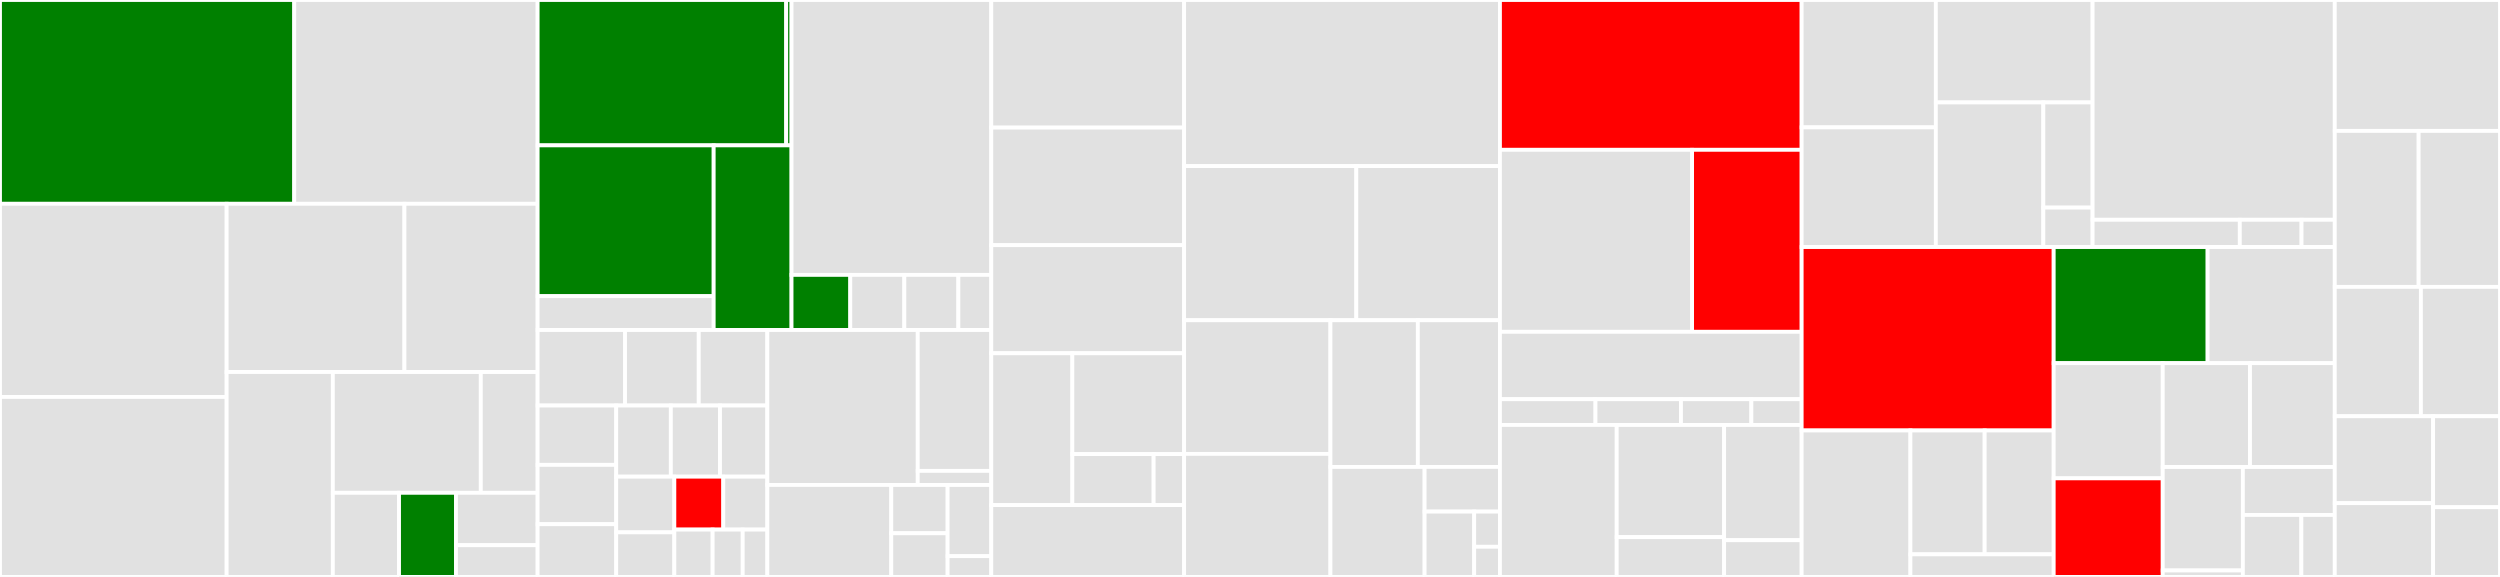 <svg baseProfile="full" width="650" height="150" viewBox="0 0 650 150" version="1.1"
xmlns="http://www.w3.org/2000/svg" xmlns:ev="http://www.w3.org/2001/xml-events"
xmlns:xlink="http://www.w3.org/1999/xlink">

<rect x="0" y="0" width="650" height="150" fill="#333333" stroke="none"/>

<style>rect.s{mask:url(#mask);}</style>
<defs>
  <pattern id="white" width="4" height="4" patternUnits="userSpaceOnUse" patternTransform="rotate(45)">
    <rect width="2" height="2" transform="translate(0,0)" fill="white"></rect>
  </pattern>
  <mask id="mask">
    <rect x="0" y="0" width="100%" height="100%" fill="url(#white)"></rect>
  </mask>
</defs>

<rect x="0" y="0" width="76.5" height="52.985" fill="green" stroke="white" stroke-width="1" class=" tooltipped" data-content="x/evm/keeper/context.go"><title>x/evm/keeper/context.go</title></rect>
<rect x="76.5" y="0" width="63.282" height="52.985" fill="#e1e1e1" stroke="white" stroke-width="1" class=" tooltipped" data-content="x/evm/keeper/erc20.go"><title>x/evm/keeper/erc20.go</title></rect>
<rect x="0" y="52.985" width="58.927" height="50.216" fill="#e1e1e1" stroke="white" stroke-width="1" class=" tooltipped" data-content="x/evm/keeper/txutils.go"><title>x/evm/keeper/txutils.go</title></rect>
<rect x="0" y="103.201" width="58.927" height="46.799" fill="#e1e1e1" stroke="white" stroke-width="1" class=" tooltipped" data-content="x/evm/keeper/erc721.go"><title>x/evm/keeper/erc721.go</title></rect>
<rect x="58.927" y="52.985" width="46.231" height="43.743" fill="#e1e1e1" stroke="white" stroke-width="1" class=" tooltipped" data-content="x/evm/keeper/genesis.go"><title>x/evm/keeper/genesis.go</title></rect>
<rect x="105.158" y="52.985" width="34.624" height="43.743" fill="#e1e1e1" stroke="white" stroke-width="1" class=" tooltipped" data-content="x/evm/keeper/msg_server.go"><title>x/evm/keeper/msg_server.go</title></rect>
<rect x="58.927" y="96.729" width="27.609" height="53.271" fill="#e1e1e1" stroke="white" stroke-width="1" class=" tooltipped" data-content="x/evm/keeper/query_server.go"><title>x/evm/keeper/query_server.go</title></rect>
<rect x="86.536" y="96.729" width="38.471" height="31.404" fill="#e1e1e1" stroke="white" stroke-width="1" class=" tooltipped" data-content="x/evm/keeper/keeper.go"><title>x/evm/keeper/keeper.go</title></rect>
<rect x="125.007" y="96.729" width="14.775" height="31.404" fill="#e1e1e1" stroke="white" stroke-width="1" class=" tooltipped" data-content="x/evm/keeper/context_utils.go"><title>x/evm/keeper/context_utils.go</title></rect>
<rect x="86.536" y="128.132" width="17.215" height="21.868" fill="#e1e1e1" stroke="white" stroke-width="1" class=" tooltipped" data-content="x/evm/keeper/erc20_stores.go"><title>x/evm/keeper/erc20_stores.go</title></rect>
<rect x="103.751" y="128.132" width="14.813" height="21.868" fill="green" stroke="white" stroke-width="1" class=" tooltipped" data-content="x/evm/keeper/precompiles.go"><title>x/evm/keeper/precompiles.go</title></rect>
<rect x="118.563" y="128.132" width="21.218" height="13.616" fill="#e1e1e1" stroke="white" stroke-width="1" class=" tooltipped" data-content="x/evm/keeper/address.go"><title>x/evm/keeper/address.go</title></rect>
<rect x="118.563" y="141.748" width="21.218" height="8.252" fill="#e1e1e1" stroke="white" stroke-width="1" class=" tooltipped" data-content="x/evm/keeper/params.go"><title>x/evm/keeper/params.go</title></rect>
<rect x="139.782" y="0" width="64.627" height="37.794" fill="green" stroke="white" stroke-width="1" class=" tooltipped" data-content="x/evm/precompiles/cosmos/contract.go"><title>x/evm/precompiles/cosmos/contract.go</title></rect>
<rect x="204.409" y="0" width="1.39" height="37.794" fill="green" stroke="white" stroke-width="1" class=" tooltipped" data-content="x/evm/precompiles/cosmos/types.go"><title>x/evm/precompiles/cosmos/types.go</title></rect>
<rect x="139.782" y="37.794" width="45.774" height="39.207" fill="green" stroke="white" stroke-width="1" class=" tooltipped" data-content="x/evm/precompiles/jsonutils/contract.go"><title>x/evm/precompiles/jsonutils/contract.go</title></rect>
<rect x="139.782" y="77.001" width="45.774" height="8.798" fill="#e1e1e1" stroke="white" stroke-width="1" class=" tooltipped" data-content="x/evm/precompiles/jsonutils/merge.go"><title>x/evm/precompiles/jsonutils/merge.go</title></rect>
<rect x="185.556" y="37.794" width="20.243" height="48.005" fill="green" stroke="white" stroke-width="1" class=" tooltipped" data-content="x/evm/precompiles/erc20_registry/contract.go"><title>x/evm/precompiles/erc20_registry/contract.go</title></rect>
<rect x="205.799" y="0" width="51.936" height="71.471" fill="#e1e1e1" stroke="white" stroke-width="1" class=" tooltipped" data-content="x/evm/state/statedb.go"><title>x/evm/state/statedb.go</title></rect>
<rect x="205.799" y="71.471" width="15.275" height="14.328" fill="green" stroke="white" stroke-width="1" class=" tooltipped" data-content="x/evm/state/snapshot.go"><title>x/evm/state/snapshot.go</title></rect>
<rect x="221.075" y="71.471" width="14.053" height="14.328" fill="#e1e1e1" stroke="white" stroke-width="1" class=" tooltipped" data-content="x/evm/state/context.go"><title>x/evm/state/context.go</title></rect>
<rect x="235.128" y="71.471" width="14.053" height="14.328" fill="#e1e1e1" stroke="white" stroke-width="1" class=" tooltipped" data-content="x/evm/state/memstore.go"><title>x/evm/state/memstore.go</title></rect>
<rect x="249.181" y="71.471" width="8.554" height="14.328" fill="#e1e1e1" stroke="white" stroke-width="1" class=" tooltipped" data-content="x/evm/state/keys.go"><title>x/evm/state/keys.go</title></rect>
<rect x="139.782" y="85.799" width="22.732" height="19.641" fill="#e1e1e1" stroke="white" stroke-width="1" class=" tooltipped" data-content="x/evm/types/decimals.go"><title>x/evm/types/decimals.go</title></rect>
<rect x="162.514" y="85.799" width="19.166" height="19.641" fill="#e1e1e1" stroke="white" stroke-width="1" class=" tooltipped" data-content="x/evm/types/chain_config.go"><title>x/evm/types/chain_config.go</title></rect>
<rect x="181.68" y="85.799" width="17.829" height="19.641" fill="#e1e1e1" stroke="white" stroke-width="1" class=" tooltipped" data-content="x/evm/types/query_cosmos.go"><title>x/evm/types/query_cosmos.go</title></rect>
<rect x="139.782" y="105.44" width="20.433" height="15.424" fill="#e1e1e1" stroke="white" stroke-width="1" class=" tooltipped" data-content="x/evm/types/codec.go"><title>x/evm/types/codec.go</title></rect>
<rect x="139.782" y="120.865" width="20.433" height="15.424" fill="#e1e1e1" stroke="white" stroke-width="1" class=" tooltipped" data-content="x/evm/types/params.go"><title>x/evm/types/params.go</title></rect>
<rect x="139.782" y="136.289" width="20.433" height="13.711" fill="#e1e1e1" stroke="white" stroke-width="1" class=" tooltipped" data-content="x/evm/types/log.go"><title>x/evm/types/log.go</title></rect>
<rect x="160.215" y="105.44" width="14.203" height="18.492" fill="#e1e1e1" stroke="white" stroke-width="1" class=" tooltipped" data-content="x/evm/types/txutils.go"><title>x/evm/types/txutils.go</title></rect>
<rect x="174.417" y="105.44" width="12.782" height="18.492" fill="#e1e1e1" stroke="white" stroke-width="1" class=" tooltipped" data-content="x/evm/types/auth.go"><title>x/evm/types/auth.go</title></rect>
<rect x="187.2" y="105.44" width="12.309" height="18.492" fill="#e1e1e1" stroke="white" stroke-width="1" class=" tooltipped" data-content="x/evm/types/dispatch.go"><title>x/evm/types/dispatch.go</title></rect>
<rect x="160.215" y="123.933" width="15.113" height="14.482" fill="#e1e1e1" stroke="white" stroke-width="1" class=" tooltipped" data-content="x/evm/types/collection.go"><title>x/evm/types/collection.go</title></rect>
<rect x="160.215" y="138.415" width="15.113" height="11.585" fill="#e1e1e1" stroke="white" stroke-width="1" class=" tooltipped" data-content="x/evm/types/errors.go"><title>x/evm/types/errors.go</title></rect>
<rect x="175.328" y="123.933" width="12.727" height="13.758" fill="red" stroke="white" stroke-width="1" class=" tooltipped" data-content="x/evm/types/gas.go"><title>x/evm/types/gas.go</title></rect>
<rect x="188.055" y="123.933" width="11.454" height="13.758" fill="#e1e1e1" stroke="white" stroke-width="1" class=" tooltipped" data-content="x/evm/types/denom.go"><title>x/evm/types/denom.go</title></rect>
<rect x="175.328" y="137.69" width="9.957" height="12.31" fill="#e1e1e1" stroke="white" stroke-width="1" class=" tooltipped" data-content="x/evm/types/fee.go"><title>x/evm/types/fee.go</title></rect>
<rect x="185.285" y="137.69" width="7.823" height="12.31" fill="#e1e1e1" stroke="white" stroke-width="1" class=" tooltipped" data-content="x/evm/types/genesis.go"><title>x/evm/types/genesis.go</title></rect>
<rect x="193.108" y="137.69" width="6.401" height="12.31" fill="#e1e1e1" stroke="white" stroke-width="1" class=" tooltipped" data-content="x/evm/types/address.go"><title>x/evm/types/address.go</title></rect>
<rect x="199.509" y="85.799" width="39.108" height="40.295" fill="#e1e1e1" stroke="white" stroke-width="1" class=" tooltipped" data-content="x/evm/client/cli/tx.go"><title>x/evm/client/cli/tx.go</title></rect>
<rect x="238.616" y="85.799" width="19.119" height="36.632" fill="#e1e1e1" stroke="white" stroke-width="1" class=" tooltipped" data-content="x/evm/client/cli/query.go"><title>x/evm/client/cli/query.go</title></rect>
<rect x="238.616" y="122.431" width="19.119" height="3.663" fill="#e1e1e1" stroke="white" stroke-width="1" class=" tooltipped" data-content="x/evm/client/cli/flags.go"><title>x/evm/client/cli/flags.go</title></rect>
<rect x="199.509" y="126.094" width="32.226" height="23.906" fill="#e1e1e1" stroke="white" stroke-width="1" class=" tooltipped" data-content="x/evm/autocli.go"><title>x/evm/autocli.go</title></rect>
<rect x="231.735" y="126.094" width="14.648" height="12.551" fill="#e1e1e1" stroke="white" stroke-width="1" class=" tooltipped" data-content="x/evm/ante/sequence.go"><title>x/evm/ante/sequence.go</title></rect>
<rect x="231.735" y="138.645" width="14.648" height="11.355" fill="#e1e1e1" stroke="white" stroke-width="1" class=" tooltipped" data-content="x/evm/ante/gas_prices.go"><title>x/evm/ante/gas_prices.go</title></rect>
<rect x="246.383" y="126.094" width="11.352" height="18.508" fill="#e1e1e1" stroke="white" stroke-width="1" class=" tooltipped" data-content="x/evm/config/config.go"><title>x/evm/config/config.go</title></rect>
<rect x="246.383" y="144.602" width="11.352" height="5.398" fill="#e1e1e1" stroke="white" stroke-width="1" class=" tooltipped" data-content="x/evm/abci.go"><title>x/evm/abci.go</title></rect>
<rect x="257.735" y="0" width="50.135" height="33.178" fill="#e1e1e1" stroke="white" stroke-width="1" class=" tooltipped" data-content="x/bank/keeper/keeper.go"><title>x/bank/keeper/keeper.go</title></rect>
<rect x="257.735" y="33.178" width="50.135" height="30.559" fill="#e1e1e1" stroke="white" stroke-width="1" class=" tooltipped" data-content="x/bank/keeper/grpc_query.go"><title>x/bank/keeper/grpc_query.go</title></rect>
<rect x="257.735" y="63.737" width="50.135" height="28.114" fill="#e1e1e1" stroke="white" stroke-width="1" class=" tooltipped" data-content="x/bank/keeper/send.go"><title>x/bank/keeper/send.go</title></rect>
<rect x="257.735" y="91.851" width="21.074" height="39.464" fill="#e1e1e1" stroke="white" stroke-width="1" class=" tooltipped" data-content="x/bank/keeper/view.go"><title>x/bank/keeper/view.go</title></rect>
<rect x="278.81" y="91.851" width="29.06" height="26.209" fill="#e1e1e1" stroke="white" stroke-width="1" class=" tooltipped" data-content="x/bank/keeper/msg_server.go"><title>x/bank/keeper/msg_server.go</title></rect>
<rect x="278.81" y="118.06" width="21.135" height="13.255" fill="#e1e1e1" stroke="white" stroke-width="1" class=" tooltipped" data-content="x/bank/keeper/genesis.go"><title>x/bank/keeper/genesis.go</title></rect>
<rect x="299.945" y="118.06" width="7.926" height="13.255" fill="#e1e1e1" stroke="white" stroke-width="1" class=" tooltipped" data-content="x/bank/keeper/custom_msg_server.go"><title>x/bank/keeper/custom_msg_server.go</title></rect>
<rect x="257.735" y="131.315" width="50.135" height="18.685" fill="#e1e1e1" stroke="white" stroke-width="1" class=" tooltipped" data-content="x/bank/autocli.go"><title>x/bank/autocli.go</title></rect>
<rect x="307.87" y="0" width="82.118" height="43.177" fill="#e1e1e1" stroke="white" stroke-width="1" class=" tooltipped" data-content="jsonrpc/backend/tx.go"><title>jsonrpc/backend/tx.go</title></rect>
<rect x="307.87" y="43.177" width="44.772" height="40.085" fill="#e1e1e1" stroke="white" stroke-width="1" class=" tooltipped" data-content="jsonrpc/backend/backend.go"><title>jsonrpc/backend/backend.go</title></rect>
<rect x="352.642" y="43.177" width="37.346" height="40.085" fill="#e1e1e1" stroke="white" stroke-width="1" class=" tooltipped" data-content="jsonrpc/backend/feehistory.go"><title>jsonrpc/backend/feehistory.go</title></rect>
<rect x="307.87" y="83.262" width="38.042" height="34.75" fill="#e1e1e1" stroke="white" stroke-width="1" class=" tooltipped" data-content="jsonrpc/backend/block.go"><title>jsonrpc/backend/block.go</title></rect>
<rect x="307.87" y="118.012" width="38.042" height="31.988" fill="#e1e1e1" stroke="white" stroke-width="1" class=" tooltipped" data-content="jsonrpc/backend/eth.go"><title>jsonrpc/backend/eth.go</title></rect>
<rect x="345.912" y="83.262" width="22.727" height="38.136" fill="#e1e1e1" stroke="white" stroke-width="1" class=" tooltipped" data-content="jsonrpc/backend/txpool.go"><title>jsonrpc/backend/txpool.go</title></rect>
<rect x="368.639" y="83.262" width="21.349" height="38.136" fill="#e1e1e1" stroke="white" stroke-width="1" class=" tooltipped" data-content="jsonrpc/backend/gas.go"><title>jsonrpc/backend/gas.go</title></rect>
<rect x="345.912" y="121.398" width="24.487" height="28.602" fill="#e1e1e1" stroke="white" stroke-width="1" class=" tooltipped" data-content="jsonrpc/backend/filters.go"><title>jsonrpc/backend/filters.go</title></rect>
<rect x="370.399" y="121.398" width="19.589" height="11.62" fill="#e1e1e1" stroke="white" stroke-width="1" class=" tooltipped" data-content="jsonrpc/backend/cosmos.go"><title>jsonrpc/backend/cosmos.go</title></rect>
<rect x="370.399" y="133.018" width="12.888" height="16.982" fill="#e1e1e1" stroke="white" stroke-width="1" class=" tooltipped" data-content="jsonrpc/backend/net.go"><title>jsonrpc/backend/net.go</title></rect>
<rect x="383.287" y="133.018" width="6.702" height="9.144" fill="#e1e1e1" stroke="white" stroke-width="1" class=" tooltipped" data-content="jsonrpc/backend/errors.go"><title>jsonrpc/backend/errors.go</title></rect>
<rect x="383.287" y="142.162" width="6.702" height="7.838" fill="#e1e1e1" stroke="white" stroke-width="1" class=" tooltipped" data-content="jsonrpc/backend/web3.go"><title>jsonrpc/backend/web3.go</title></rect>
<rect x="389.988" y="0" width="78.441" height="38.951" fill="red" stroke="white" stroke-width="1" class=" tooltipped" data-content="jsonrpc/namespaces/eth/filters/api.go"><title>jsonrpc/namespaces/eth/filters/api.go</title></rect>
<rect x="389.988" y="38.951" width="49.951" height="47.321" fill="#e1e1e1" stroke="white" stroke-width="1" class=" tooltipped" data-content="jsonrpc/namespaces/eth/filters/filter.go"><title>jsonrpc/namespaces/eth/filters/filter.go</title></rect>
<rect x="439.939" y="38.951" width="28.49" height="47.321" fill="red" stroke="white" stroke-width="1" class=" tooltipped" data-content="jsonrpc/namespaces/eth/filters/subscriptions.go"><title>jsonrpc/namespaces/eth/filters/subscriptions.go</title></rect>
<rect x="389.988" y="86.272" width="78.441" height="17.522" fill="#e1e1e1" stroke="white" stroke-width="1" class=" tooltipped" data-content="jsonrpc/namespaces/eth/api.go"><title>jsonrpc/namespaces/eth/api.go</title></rect>
<rect x="389.988" y="103.795" width="24.84" height="6.696" fill="#e1e1e1" stroke="white" stroke-width="1" class=" tooltipped" data-content="jsonrpc/namespaces/cosmos/api.go"><title>jsonrpc/namespaces/cosmos/api.go</title></rect>
<rect x="414.828" y="103.795" width="22.225" height="6.696" fill="#e1e1e1" stroke="white" stroke-width="1" class=" tooltipped" data-content="jsonrpc/namespaces/net/api.go"><title>jsonrpc/namespaces/net/api.go</title></rect>
<rect x="437.053" y="103.795" width="18.303" height="6.696" fill="#e1e1e1" stroke="white" stroke-width="1" class=" tooltipped" data-content="jsonrpc/namespaces/txpool/api.go"><title>jsonrpc/namespaces/txpool/api.go</title></rect>
<rect x="455.356" y="103.795" width="13.074" height="6.696" fill="#e1e1e1" stroke="white" stroke-width="1" class=" tooltipped" data-content="jsonrpc/namespaces/web3/api.go"><title>jsonrpc/namespaces/web3/api.go</title></rect>
<rect x="389.988" y="110.491" width="30.357" height="39.509" fill="#e1e1e1" stroke="white" stroke-width="1" class=" tooltipped" data-content="jsonrpc/jsonrpc.go"><title>jsonrpc/jsonrpc.go</title></rect>
<rect x="420.346" y="110.491" width="27.92" height="29.161" fill="#e1e1e1" stroke="white" stroke-width="1" class=" tooltipped" data-content="jsonrpc/types/tx.go"><title>jsonrpc/types/tx.go</title></rect>
<rect x="420.346" y="139.652" width="27.92" height="10.348" fill="#e1e1e1" stroke="white" stroke-width="1" class=" tooltipped" data-content="jsonrpc/types/transaction_args.go"><title>jsonrpc/types/transaction_args.go</title></rect>
<rect x="448.265" y="110.491" width="20.164" height="29.957" fill="#e1e1e1" stroke="white" stroke-width="1" class=" tooltipped" data-content="jsonrpc/config/config.go"><title>jsonrpc/config/config.go</title></rect>
<rect x="448.265" y="140.448" width="20.164" height="9.552" fill="#e1e1e1" stroke="white" stroke-width="1" class=" tooltipped" data-content="jsonrpc/logger.go"><title>jsonrpc/logger.go</title></rect>
<rect x="468.43" y="0" width="34.892" height="33.119" fill="#e1e1e1" stroke="white" stroke-width="1" class=" tooltipped" data-content="app/ibc-hooks/receive.go"><title>app/ibc-hooks/receive.go</title></rect>
<rect x="468.43" y="33.119" width="34.892" height="31.112" fill="#e1e1e1" stroke="white" stroke-width="1" class=" tooltipped" data-content="app/ibc-hooks/ack.go"><title>app/ibc-hooks/ack.go</title></rect>
<rect x="503.322" y="0" width="40.753" height="26.638" fill="#e1e1e1" stroke="white" stroke-width="1" class=" tooltipped" data-content="app/ibc-hooks/timeout.go"><title>app/ibc-hooks/timeout.go</title></rect>
<rect x="503.322" y="26.638" width="27.945" height="37.594" fill="#e1e1e1" stroke="white" stroke-width="1" class=" tooltipped" data-content="app/ibc-hooks/util.go"><title>app/ibc-hooks/util.go</title></rect>
<rect x="531.267" y="26.638" width="12.808" height="27.341" fill="#e1e1e1" stroke="white" stroke-width="1" class=" tooltipped" data-content="app/ibc-hooks/hooks.go"><title>app/ibc-hooks/hooks.go</title></rect>
<rect x="531.267" y="53.979" width="12.808" height="10.253" fill="#e1e1e1" stroke="white" stroke-width="1" class=" tooltipped" data-content="app/ibc-hooks/message.go"><title>app/ibc-hooks/message.go</title></rect>
<rect x="544.075" y="0" width="62.969" height="57.141" fill="#e1e1e1" stroke="white" stroke-width="1" class=" tooltipped" data-content="app/keepers/keepers.go"><title>app/keepers/keepers.go</title></rect>
<rect x="544.075" y="57.141" width="38.276" height="7.09" fill="#e1e1e1" stroke="white" stroke-width="1" class=" tooltipped" data-content="app/keepers/keys.go"><title>app/keepers/keys.go</title></rect>
<rect x="582.35" y="57.141" width="16.051" height="7.09" fill="#e1e1e1" stroke="white" stroke-width="1" class=" tooltipped" data-content="app/keepers/gas_price.go"><title>app/keepers/gas_price.go</title></rect>
<rect x="598.401" y="57.141" width="8.643" height="7.09" fill="#e1e1e1" stroke="white" stroke-width="1" class=" tooltipped" data-content="app/keepers/community_pool.go"><title>app/keepers/community_pool.go</title></rect>
<rect x="468.43" y="64.232" width="65.531" height="47.694" fill="red" stroke="white" stroke-width="1" class=" tooltipped" data-content="app/app.go"><title>app/app.go</title></rect>
<rect x="468.43" y="111.925" width="28.282" height="38.075" fill="#e1e1e1" stroke="white" stroke-width="1" class=" tooltipped" data-content="app/ante/sigverify.go"><title>app/ante/sigverify.go</title></rect>
<rect x="496.711" y="111.925" width="19.304" height="32.199" fill="#e1e1e1" stroke="white" stroke-width="1" class=" tooltipped" data-content="app/ante/ante.go"><title>app/ante/ante.go</title></rect>
<rect x="516.015" y="111.925" width="17.945" height="32.199" fill="#e1e1e1" stroke="white" stroke-width="1" class=" tooltipped" data-content="app/ante/verify.go"><title>app/ante/verify.go</title></rect>
<rect x="496.711" y="144.124" width="37.249" height="5.876" fill="#e1e1e1" stroke="white" stroke-width="1" class=" tooltipped" data-content="app/ante/fee.go"><title>app/ante/fee.go</title></rect>
<rect x="533.96" y="64.232" width="40.022" height="30.187" fill="green" stroke="white" stroke-width="1" class=" tooltipped" data-content="app/genesis.go"><title>app/genesis.go</title></rect>
<rect x="573.982" y="64.232" width="33.062" height="30.187" fill="#e1e1e1" stroke="white" stroke-width="1" class=" tooltipped" data-content="app/blocksdk.go"><title>app/blocksdk.go</title></rect>
<rect x="533.96" y="94.418" width="28.352" height="29.952" fill="#e1e1e1" stroke="white" stroke-width="1" class=" tooltipped" data-content="app/test_helpers.go"><title>app/test_helpers.go</title></rect>
<rect x="533.96" y="124.371" width="28.352" height="25.629" fill="red" stroke="white" stroke-width="1" class=" tooltipped" data-content="app/upgrade.go"><title>app/upgrade.go</title></rect>
<rect x="562.312" y="94.418" width="22.69" height="27.008" fill="#e1e1e1" stroke="white" stroke-width="1" class=" tooltipped" data-content="app/indexer.go"><title>app/indexer.go</title></rect>
<rect x="585.002" y="94.418" width="22.042" height="27.008" fill="#e1e1e1" stroke="white" stroke-width="1" class=" tooltipped" data-content="app/modules.go"><title>app/modules.go</title></rect>
<rect x="562.312" y="121.426" width="20.834" height="26.893" fill="#e1e1e1" stroke="white" stroke-width="1" class=" tooltipped" data-content="app/posthandler/gasrefund.go"><title>app/posthandler/gasrefund.go</title></rect>
<rect x="562.312" y="148.319" width="20.834" height="1.681" fill="#e1e1e1" stroke="white" stroke-width="1" class=" tooltipped" data-content="app/posthandler/posthandler.go"><title>app/posthandler/posthandler.go</title></rect>
<rect x="583.146" y="121.426" width="23.898" height="12.455" fill="#e1e1e1" stroke="white" stroke-width="1" class=" tooltipped" data-content="app/encoding.go"><title>app/encoding.go</title></rect>
<rect x="583.146" y="133.881" width="15.208" height="16.119" fill="#e1e1e1" stroke="white" stroke-width="1" class=" tooltipped" data-content="app/export.go"><title>app/export.go</title></rect>
<rect x="598.354" y="133.881" width="8.69" height="16.119" fill="#e1e1e1" stroke="white" stroke-width="1" class=" tooltipped" data-content="app/executor_change.go"><title>app/executor_change.go</title></rect>
<rect x="607.044" y="0" width="42.956" height="34.035" fill="#e1e1e1" stroke="white" stroke-width="1" class=" tooltipped" data-content="indexer/abci.go"><title>indexer/abci.go</title></rect>
<rect x="607.044" y="34.035" width="21.802" height="40.557" fill="#e1e1e1" stroke="white" stroke-width="1" class=" tooltipped" data-content="indexer/snapshotter.go"><title>indexer/snapshotter.go</title></rect>
<rect x="628.846" y="34.035" width="21.154" height="40.557" fill="#e1e1e1" stroke="white" stroke-width="1" class=" tooltipped" data-content="indexer/prune.go"><title>indexer/prune.go</title></rect>
<rect x="607.044" y="74.592" width="22.389" height="33.628" fill="#e1e1e1" stroke="white" stroke-width="1" class=" tooltipped" data-content="indexer/indexer.go"><title>indexer/indexer.go</title></rect>
<rect x="629.433" y="74.592" width="20.567" height="33.628" fill="#e1e1e1" stroke="white" stroke-width="1" class=" tooltipped" data-content="indexer/store.go"><title>indexer/store.go</title></rect>
<rect x="607.044" y="108.22" width="25.564" height="22.602" fill="#e1e1e1" stroke="white" stroke-width="1" class=" tooltipped" data-content="indexer/bloom.go"><title>indexer/bloom.go</title></rect>
<rect x="607.044" y="130.822" width="25.564" height="19.178" fill="#e1e1e1" stroke="white" stroke-width="1" class=" tooltipped" data-content="indexer/utils.go"><title>indexer/utils.go</title></rect>
<rect x="632.608" y="108.22" width="17.392" height="23.658" fill="#e1e1e1" stroke="white" stroke-width="1" class=" tooltipped" data-content="indexer/reader.go"><title>indexer/reader.go</title></rect>
<rect x="632.608" y="131.879" width="17.392" height="18.121" fill="#e1e1e1" stroke="white" stroke-width="1" class=" tooltipped" data-content="indexer/mempool.go"><title>indexer/mempool.go</title></rect>
</svg>
